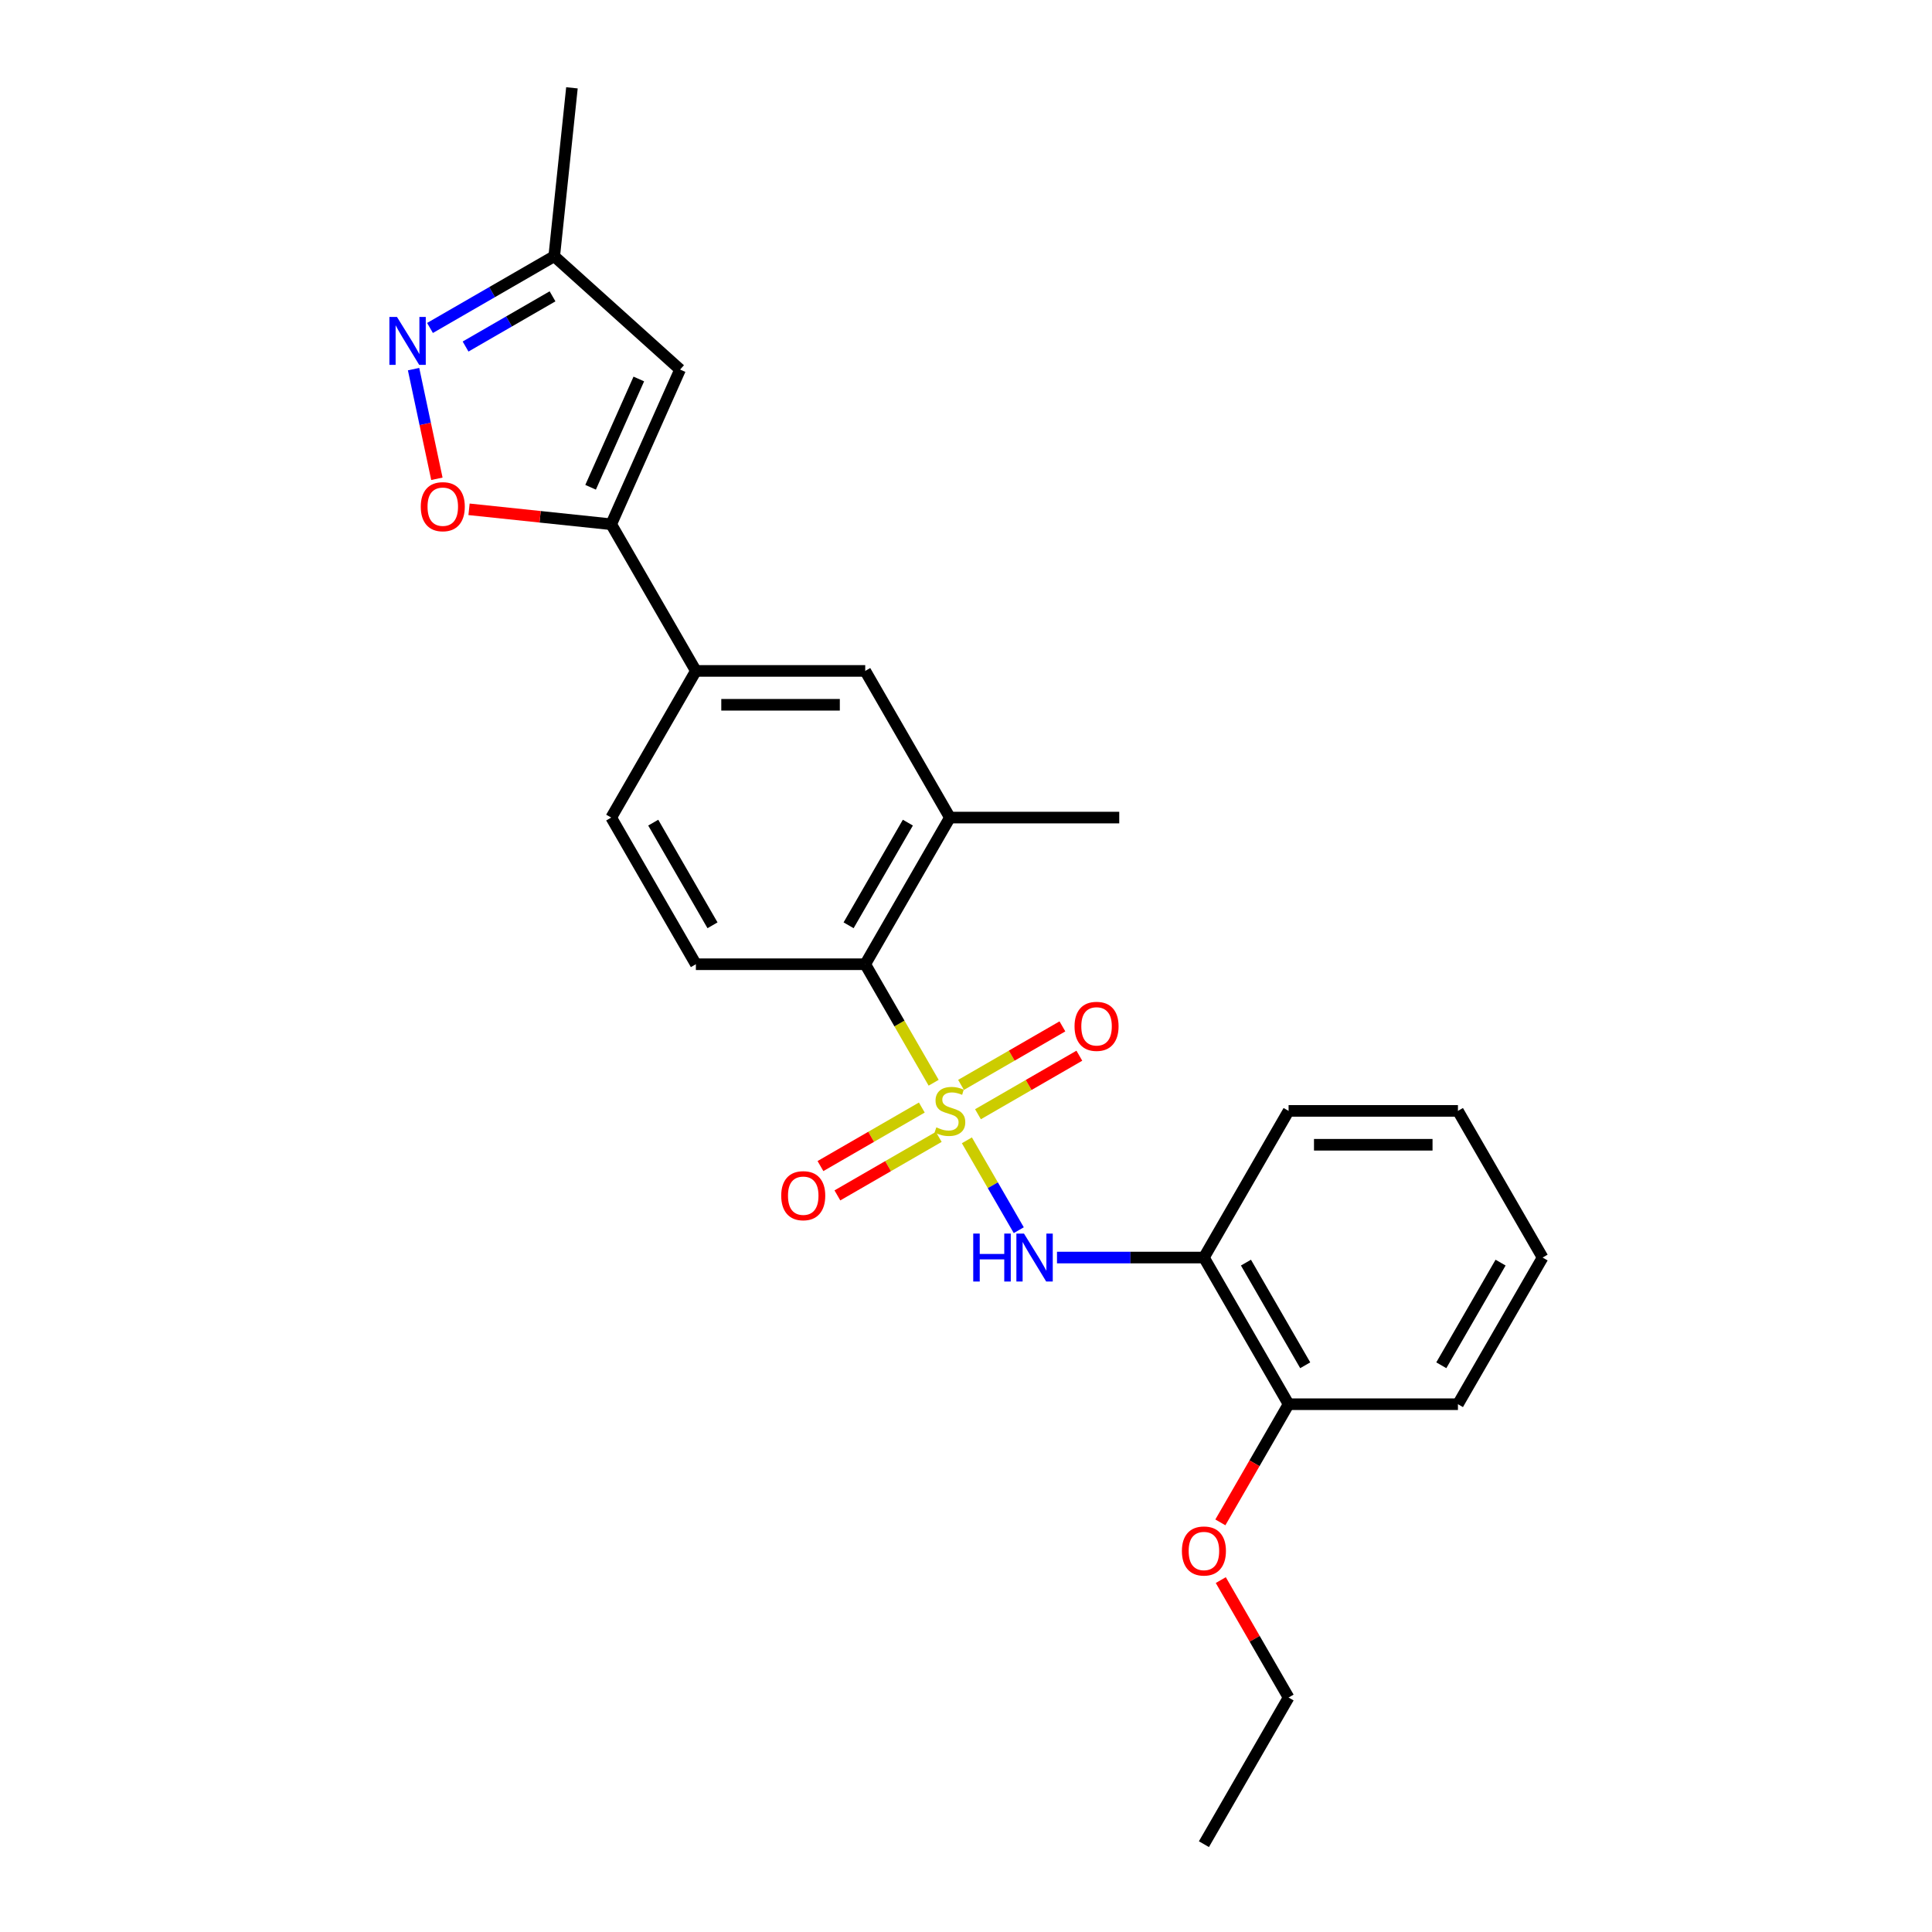 <?xml version='1.0' encoding='iso-8859-1'?>
<svg version='1.1' baseProfile='full'
              xmlns='http://www.w3.org/2000/svg'
                      xmlns:rdkit='http://www.rdkit.org/xml'
                      xmlns:xlink='http://www.w3.org/1999/xlink'
                  xml:space='preserve'
width='1000px' height='1000px' viewBox='0 0 1000 1000'>
<!-- END OF HEADER -->
<rect style='opacity:1.0;fill:#FFFFFF;stroke:none' width='1000' height='1000' x='0' y='0'> </rect>
<path class='bond-0' d='M 500.461,590.229 L 513.888,613.486' style='fill:none;fill-rule:evenodd;stroke:#CCCC00;stroke-width:6px;stroke-linecap:butt;stroke-linejoin:miter;stroke-opacity:1' />
<path class='bond-0' d='M 513.888,613.486 L 527.315,636.742' style='fill:none;fill-rule:evenodd;stroke:#0000FF;stroke-width:6px;stroke-linecap:butt;stroke-linejoin:miter;stroke-opacity:1' />
<path class='bond-2' d='M 483.255,560.427 L 465.547,529.756' style='fill:none;fill-rule:evenodd;stroke:#CCCC00;stroke-width:6px;stroke-linecap:butt;stroke-linejoin:miter;stroke-opacity:1' />
<path class='bond-2' d='M 465.547,529.756 L 447.839,499.085' style='fill:none;fill-rule:evenodd;stroke:#000000;stroke-width:6px;stroke-linecap:butt;stroke-linejoin:miter;stroke-opacity:1' />
<path class='bond-9' d='M 477.133,573.264 L 450.899,588.41' style='fill:none;fill-rule:evenodd;stroke:#CCCC00;stroke-width:6px;stroke-linecap:butt;stroke-linejoin:miter;stroke-opacity:1' />
<path class='bond-9' d='M 450.899,588.41 L 424.666,603.556' style='fill:none;fill-rule:evenodd;stroke:#FF0000;stroke-width:6px;stroke-linecap:butt;stroke-linejoin:miter;stroke-opacity:1' />
<path class='bond-9' d='M 485.898,588.446 L 459.665,603.592' style='fill:none;fill-rule:evenodd;stroke:#CCCC00;stroke-width:6px;stroke-linecap:butt;stroke-linejoin:miter;stroke-opacity:1' />
<path class='bond-9' d='M 459.665,603.592 L 433.431,618.738' style='fill:none;fill-rule:evenodd;stroke:#FF0000;stroke-width:6px;stroke-linecap:butt;stroke-linejoin:miter;stroke-opacity:1' />
<path class='bond-10' d='M 506.199,576.726 L 532.432,561.58' style='fill:none;fill-rule:evenodd;stroke:#CCCC00;stroke-width:6px;stroke-linecap:butt;stroke-linejoin:miter;stroke-opacity:1' />
<path class='bond-10' d='M 532.432,561.58 L 558.665,546.434' style='fill:none;fill-rule:evenodd;stroke:#FF0000;stroke-width:6px;stroke-linecap:butt;stroke-linejoin:miter;stroke-opacity:1' />
<path class='bond-10' d='M 497.433,561.544 L 523.667,546.398' style='fill:none;fill-rule:evenodd;stroke:#CCCC00;stroke-width:6px;stroke-linecap:butt;stroke-linejoin:miter;stroke-opacity:1' />
<path class='bond-10' d='M 523.667,546.398 L 549.9,531.252' style='fill:none;fill-rule:evenodd;stroke:#FF0000;stroke-width:6px;stroke-linecap:butt;stroke-linejoin:miter;stroke-opacity:1' />
<path class='bond-6' d='M 547.098,650.905 L 585.122,650.905' style='fill:none;fill-rule:evenodd;stroke:#0000FF;stroke-width:6px;stroke-linecap:butt;stroke-linejoin:miter;stroke-opacity:1' />
<path class='bond-6' d='M 585.122,650.905 L 623.146,650.905' style='fill:none;fill-rule:evenodd;stroke:#000000;stroke-width:6px;stroke-linecap:butt;stroke-linejoin:miter;stroke-opacity:1' />
<path class='bond-1' d='M 316.359,271.355 L 360.186,347.265' style='fill:none;fill-rule:evenodd;stroke:#000000;stroke-width:6px;stroke-linecap:butt;stroke-linejoin:miter;stroke-opacity:1' />
<path class='bond-4' d='M 316.359,271.355 L 279.565,267.488' style='fill:none;fill-rule:evenodd;stroke:#000000;stroke-width:6px;stroke-linecap:butt;stroke-linejoin:miter;stroke-opacity:1' />
<path class='bond-4' d='M 279.565,267.488 L 242.772,263.62' style='fill:none;fill-rule:evenodd;stroke:#FF0000;stroke-width:6px;stroke-linecap:butt;stroke-linejoin:miter;stroke-opacity:1' />
<path class='bond-5' d='M 316.359,271.355 L 352.011,191.279' style='fill:none;fill-rule:evenodd;stroke:#000000;stroke-width:6px;stroke-linecap:butt;stroke-linejoin:miter;stroke-opacity:1' />
<path class='bond-5' d='M 305.692,252.213 L 330.648,196.16' style='fill:none;fill-rule:evenodd;stroke:#000000;stroke-width:6px;stroke-linecap:butt;stroke-linejoin:miter;stroke-opacity:1' />
<path class='bond-7' d='M 447.839,499.085 L 491.666,423.175' style='fill:none;fill-rule:evenodd;stroke:#000000;stroke-width:6px;stroke-linecap:butt;stroke-linejoin:miter;stroke-opacity:1' />
<path class='bond-7' d='M 439.231,478.933 L 469.91,425.796' style='fill:none;fill-rule:evenodd;stroke:#000000;stroke-width:6px;stroke-linecap:butt;stroke-linejoin:miter;stroke-opacity:1' />
<path class='bond-13' d='M 447.839,499.085 L 360.186,499.085' style='fill:none;fill-rule:evenodd;stroke:#000000;stroke-width:6px;stroke-linecap:butt;stroke-linejoin:miter;stroke-opacity:1' />
<path class='bond-3' d='M 214.065,191.058 L 220.098,219.44' style='fill:none;fill-rule:evenodd;stroke:#0000FF;stroke-width:6px;stroke-linecap:butt;stroke-linejoin:miter;stroke-opacity:1' />
<path class='bond-3' d='M 220.098,219.44 L 226.131,247.822' style='fill:none;fill-rule:evenodd;stroke:#FF0000;stroke-width:6px;stroke-linecap:butt;stroke-linejoin:miter;stroke-opacity:1' />
<path class='bond-27' d='M 222.567,169.754 L 254.719,151.191' style='fill:none;fill-rule:evenodd;stroke:#0000FF;stroke-width:6px;stroke-linecap:butt;stroke-linejoin:miter;stroke-opacity:1' />
<path class='bond-27' d='M 254.719,151.191 L 286.871,132.628' style='fill:none;fill-rule:evenodd;stroke:#000000;stroke-width:6px;stroke-linecap:butt;stroke-linejoin:miter;stroke-opacity:1' />
<path class='bond-27' d='M 240.978,179.367 L 263.484,166.373' style='fill:none;fill-rule:evenodd;stroke:#0000FF;stroke-width:6px;stroke-linecap:butt;stroke-linejoin:miter;stroke-opacity:1' />
<path class='bond-27' d='M 263.484,166.373 L 285.991,153.379' style='fill:none;fill-rule:evenodd;stroke:#000000;stroke-width:6px;stroke-linecap:butt;stroke-linejoin:miter;stroke-opacity:1' />
<path class='bond-12' d='M 352.011,191.279 L 286.871,132.628' style='fill:none;fill-rule:evenodd;stroke:#000000;stroke-width:6px;stroke-linecap:butt;stroke-linejoin:miter;stroke-opacity:1' />
<path class='bond-15' d='M 623.146,650.905 L 666.972,726.815' style='fill:none;fill-rule:evenodd;stroke:#000000;stroke-width:6px;stroke-linecap:butt;stroke-linejoin:miter;stroke-opacity:1' />
<path class='bond-15' d='M 644.902,653.526 L 675.58,706.663' style='fill:none;fill-rule:evenodd;stroke:#000000;stroke-width:6px;stroke-linecap:butt;stroke-linejoin:miter;stroke-opacity:1' />
<path class='bond-17' d='M 623.146,650.905 L 666.972,574.995' style='fill:none;fill-rule:evenodd;stroke:#000000;stroke-width:6px;stroke-linecap:butt;stroke-linejoin:miter;stroke-opacity:1' />
<path class='bond-11' d='M 491.666,423.175 L 447.839,347.265' style='fill:none;fill-rule:evenodd;stroke:#000000;stroke-width:6px;stroke-linecap:butt;stroke-linejoin:miter;stroke-opacity:1' />
<path class='bond-18' d='M 491.666,423.175 L 579.319,423.175' style='fill:none;fill-rule:evenodd;stroke:#000000;stroke-width:6px;stroke-linecap:butt;stroke-linejoin:miter;stroke-opacity:1' />
<path class='bond-8' d='M 360.186,347.265 L 316.359,423.175' style='fill:none;fill-rule:evenodd;stroke:#000000;stroke-width:6px;stroke-linecap:butt;stroke-linejoin:miter;stroke-opacity:1' />
<path class='bond-25' d='M 360.186,347.265 L 447.839,347.265' style='fill:none;fill-rule:evenodd;stroke:#000000;stroke-width:6px;stroke-linecap:butt;stroke-linejoin:miter;stroke-opacity:1' />
<path class='bond-25' d='M 373.334,364.795 L 434.691,364.795' style='fill:none;fill-rule:evenodd;stroke:#000000;stroke-width:6px;stroke-linecap:butt;stroke-linejoin:miter;stroke-opacity:1' />
<path class='bond-19' d='M 286.871,132.628 L 296.034,45.455' style='fill:none;fill-rule:evenodd;stroke:#000000;stroke-width:6px;stroke-linecap:butt;stroke-linejoin:miter;stroke-opacity:1' />
<path class='bond-14' d='M 360.186,499.085 L 316.359,423.175' style='fill:none;fill-rule:evenodd;stroke:#000000;stroke-width:6px;stroke-linecap:butt;stroke-linejoin:miter;stroke-opacity:1' />
<path class='bond-14' d='M 368.794,478.933 L 338.115,425.796' style='fill:none;fill-rule:evenodd;stroke:#000000;stroke-width:6px;stroke-linecap:butt;stroke-linejoin:miter;stroke-opacity:1' />
<path class='bond-16' d='M 666.972,726.815 L 649.315,757.399' style='fill:none;fill-rule:evenodd;stroke:#000000;stroke-width:6px;stroke-linecap:butt;stroke-linejoin:miter;stroke-opacity:1' />
<path class='bond-16' d='M 649.315,757.399 L 631.658,787.982' style='fill:none;fill-rule:evenodd;stroke:#FF0000;stroke-width:6px;stroke-linecap:butt;stroke-linejoin:miter;stroke-opacity:1' />
<path class='bond-20' d='M 666.972,726.815 L 754.626,726.815' style='fill:none;fill-rule:evenodd;stroke:#000000;stroke-width:6px;stroke-linecap:butt;stroke-linejoin:miter;stroke-opacity:1' />
<path class='bond-21' d='M 631.88,817.854 L 649.426,848.245' style='fill:none;fill-rule:evenodd;stroke:#FF0000;stroke-width:6px;stroke-linecap:butt;stroke-linejoin:miter;stroke-opacity:1' />
<path class='bond-21' d='M 649.426,848.245 L 666.972,878.635' style='fill:none;fill-rule:evenodd;stroke:#000000;stroke-width:6px;stroke-linecap:butt;stroke-linejoin:miter;stroke-opacity:1' />
<path class='bond-22' d='M 666.972,574.995 L 754.626,574.995' style='fill:none;fill-rule:evenodd;stroke:#000000;stroke-width:6px;stroke-linecap:butt;stroke-linejoin:miter;stroke-opacity:1' />
<path class='bond-22' d='M 680.12,592.526 L 741.478,592.526' style='fill:none;fill-rule:evenodd;stroke:#000000;stroke-width:6px;stroke-linecap:butt;stroke-linejoin:miter;stroke-opacity:1' />
<path class='bond-26' d='M 754.626,726.815 L 798.453,650.905' style='fill:none;fill-rule:evenodd;stroke:#000000;stroke-width:6px;stroke-linecap:butt;stroke-linejoin:miter;stroke-opacity:1' />
<path class='bond-26' d='M 746.018,706.663 L 776.697,653.526' style='fill:none;fill-rule:evenodd;stroke:#000000;stroke-width:6px;stroke-linecap:butt;stroke-linejoin:miter;stroke-opacity:1' />
<path class='bond-23' d='M 666.972,878.635 L 623.146,954.545' style='fill:none;fill-rule:evenodd;stroke:#000000;stroke-width:6px;stroke-linecap:butt;stroke-linejoin:miter;stroke-opacity:1' />
<path class='bond-24' d='M 754.626,574.995 L 798.453,650.905' style='fill:none;fill-rule:evenodd;stroke:#000000;stroke-width:6px;stroke-linecap:butt;stroke-linejoin:miter;stroke-opacity:1' />
<path  class='atom-0' d='M 484.653 583.515
Q 484.934 583.62, 486.091 584.111
Q 487.248 584.602, 488.51 584.917
Q 489.807 585.198, 491.07 585.198
Q 493.419 585.198, 494.786 584.076
Q 496.153 582.919, 496.153 580.92
Q 496.153 579.553, 495.452 578.712
Q 494.786 577.87, 493.734 577.414
Q 492.682 576.958, 490.929 576.433
Q 488.72 575.766, 487.388 575.135
Q 486.091 574.504, 485.144 573.172
Q 484.233 571.84, 484.233 569.596
Q 484.233 566.475, 486.336 564.547
Q 488.475 562.618, 492.682 562.618
Q 495.557 562.618, 498.818 563.986
L 498.012 566.686
Q 495.032 565.458, 492.788 565.458
Q 490.368 565.458, 489.036 566.475
Q 487.704 567.457, 487.739 569.175
Q 487.739 570.507, 488.405 571.314
Q 489.106 572.12, 490.088 572.576
Q 491.105 573.032, 492.788 573.558
Q 495.032 574.259, 496.364 574.96
Q 497.696 575.661, 498.643 577.099
Q 499.625 578.501, 499.625 580.92
Q 499.625 584.356, 497.311 586.215
Q 495.032 588.038, 491.21 588.038
Q 489.001 588.038, 487.318 587.547
Q 485.67 587.091, 483.707 586.285
L 484.653 583.515
' fill='#CCCC00'/>
<path  class='atom-1' d='M 503.744 638.493
L 507.11 638.493
L 507.11 649.047
L 519.802 649.047
L 519.802 638.493
L 523.168 638.493
L 523.168 663.317
L 519.802 663.317
L 519.802 651.852
L 507.11 651.852
L 507.11 663.317
L 503.744 663.317
L 503.744 638.493
' fill='#0000FF'/>
<path  class='atom-1' d='M 530.005 638.493
L 538.139 651.641
Q 538.946 652.939, 540.243 655.288
Q 541.54 657.637, 541.611 657.777
L 541.611 638.493
L 544.906 638.493
L 544.906 663.317
L 541.505 663.317
L 532.775 648.942
Q 531.758 647.259, 530.671 645.33
Q 529.62 643.402, 529.304 642.806
L 529.304 663.317
L 526.078 663.317
L 526.078 638.493
L 530.005 638.493
' fill='#0000FF'/>
<path  class='atom-4' d='M 205.474 164.043
L 213.609 177.191
Q 214.415 178.488, 215.712 180.837
Q 217.009 183.186, 217.08 183.327
L 217.08 164.043
L 220.375 164.043
L 220.375 188.866
L 216.974 188.866
L 208.244 174.491
Q 207.227 172.808, 206.14 170.88
Q 205.089 168.951, 204.773 168.355
L 204.773 188.866
L 201.547 188.866
L 201.547 164.043
L 205.474 164.043
' fill='#0000FF'/>
<path  class='atom-5' d='M 217.791 262.263
Q 217.791 256.302, 220.736 252.971
Q 223.681 249.64, 229.186 249.64
Q 234.69 249.64, 237.635 252.971
Q 240.581 256.302, 240.581 262.263
Q 240.581 268.293, 237.6 271.729
Q 234.62 275.13, 229.186 275.13
Q 223.716 275.13, 220.736 271.729
Q 217.791 268.328, 217.791 262.263
M 229.186 272.325
Q 232.972 272.325, 235.006 269.801
Q 237.074 267.241, 237.074 262.263
Q 237.074 257.389, 235.006 254.935
Q 232.972 252.445, 229.186 252.445
Q 225.399 252.445, 223.33 254.9
Q 221.297 257.354, 221.297 262.263
Q 221.297 267.276, 223.33 269.801
Q 225.399 272.325, 229.186 272.325
' fill='#FF0000'/>
<path  class='atom-10' d='M 404.361 618.892
Q 404.361 612.931, 407.306 609.601
Q 410.251 606.27, 415.756 606.27
Q 421.26 606.27, 424.205 609.601
Q 427.15 612.931, 427.15 618.892
Q 427.15 624.922, 424.17 628.358
Q 421.19 631.759, 415.756 631.759
Q 410.286 631.759, 407.306 628.358
Q 404.361 624.957, 404.361 618.892
M 415.756 628.954
Q 419.542 628.954, 421.576 626.43
Q 423.644 623.871, 423.644 618.892
Q 423.644 614.018, 421.576 611.564
Q 419.542 609.075, 415.756 609.075
Q 411.969 609.075, 409.9 611.529
Q 407.867 613.983, 407.867 618.892
Q 407.867 623.906, 409.9 626.43
Q 411.969 628.954, 415.756 628.954
' fill='#FF0000'/>
<path  class='atom-11' d='M 556.181 531.238
Q 556.181 525.278, 559.126 521.947
Q 562.071 518.616, 567.576 518.616
Q 573.08 518.616, 576.026 521.947
Q 578.971 525.278, 578.971 531.238
Q 578.971 537.269, 575.99 540.705
Q 573.01 544.106, 567.576 544.106
Q 562.106 544.106, 559.126 540.705
Q 556.181 537.304, 556.181 531.238
M 567.576 541.301
Q 571.362 541.301, 573.396 538.777
Q 575.465 536.217, 575.465 531.238
Q 575.465 526.365, 573.396 523.911
Q 571.362 521.421, 567.576 521.421
Q 563.789 521.421, 561.72 523.876
Q 559.687 526.33, 559.687 531.238
Q 559.687 536.252, 561.72 538.777
Q 563.789 541.301, 567.576 541.301
' fill='#FF0000'/>
<path  class='atom-17' d='M 611.751 802.795
Q 611.751 796.835, 614.696 793.504
Q 617.641 790.173, 623.146 790.173
Q 628.65 790.173, 631.596 793.504
Q 634.541 796.835, 634.541 802.795
Q 634.541 808.826, 631.56 812.262
Q 628.58 815.663, 623.146 815.663
Q 617.676 815.663, 614.696 812.262
Q 611.751 808.861, 611.751 802.795
M 623.146 812.858
Q 626.932 812.858, 628.966 810.334
Q 631.035 807.774, 631.035 802.795
Q 631.035 797.922, 628.966 795.468
Q 626.932 792.978, 623.146 792.978
Q 619.359 792.978, 617.291 795.433
Q 615.257 797.887, 615.257 802.795
Q 615.257 807.809, 617.291 810.334
Q 619.359 812.858, 623.146 812.858
' fill='#FF0000'/>
</svg>
